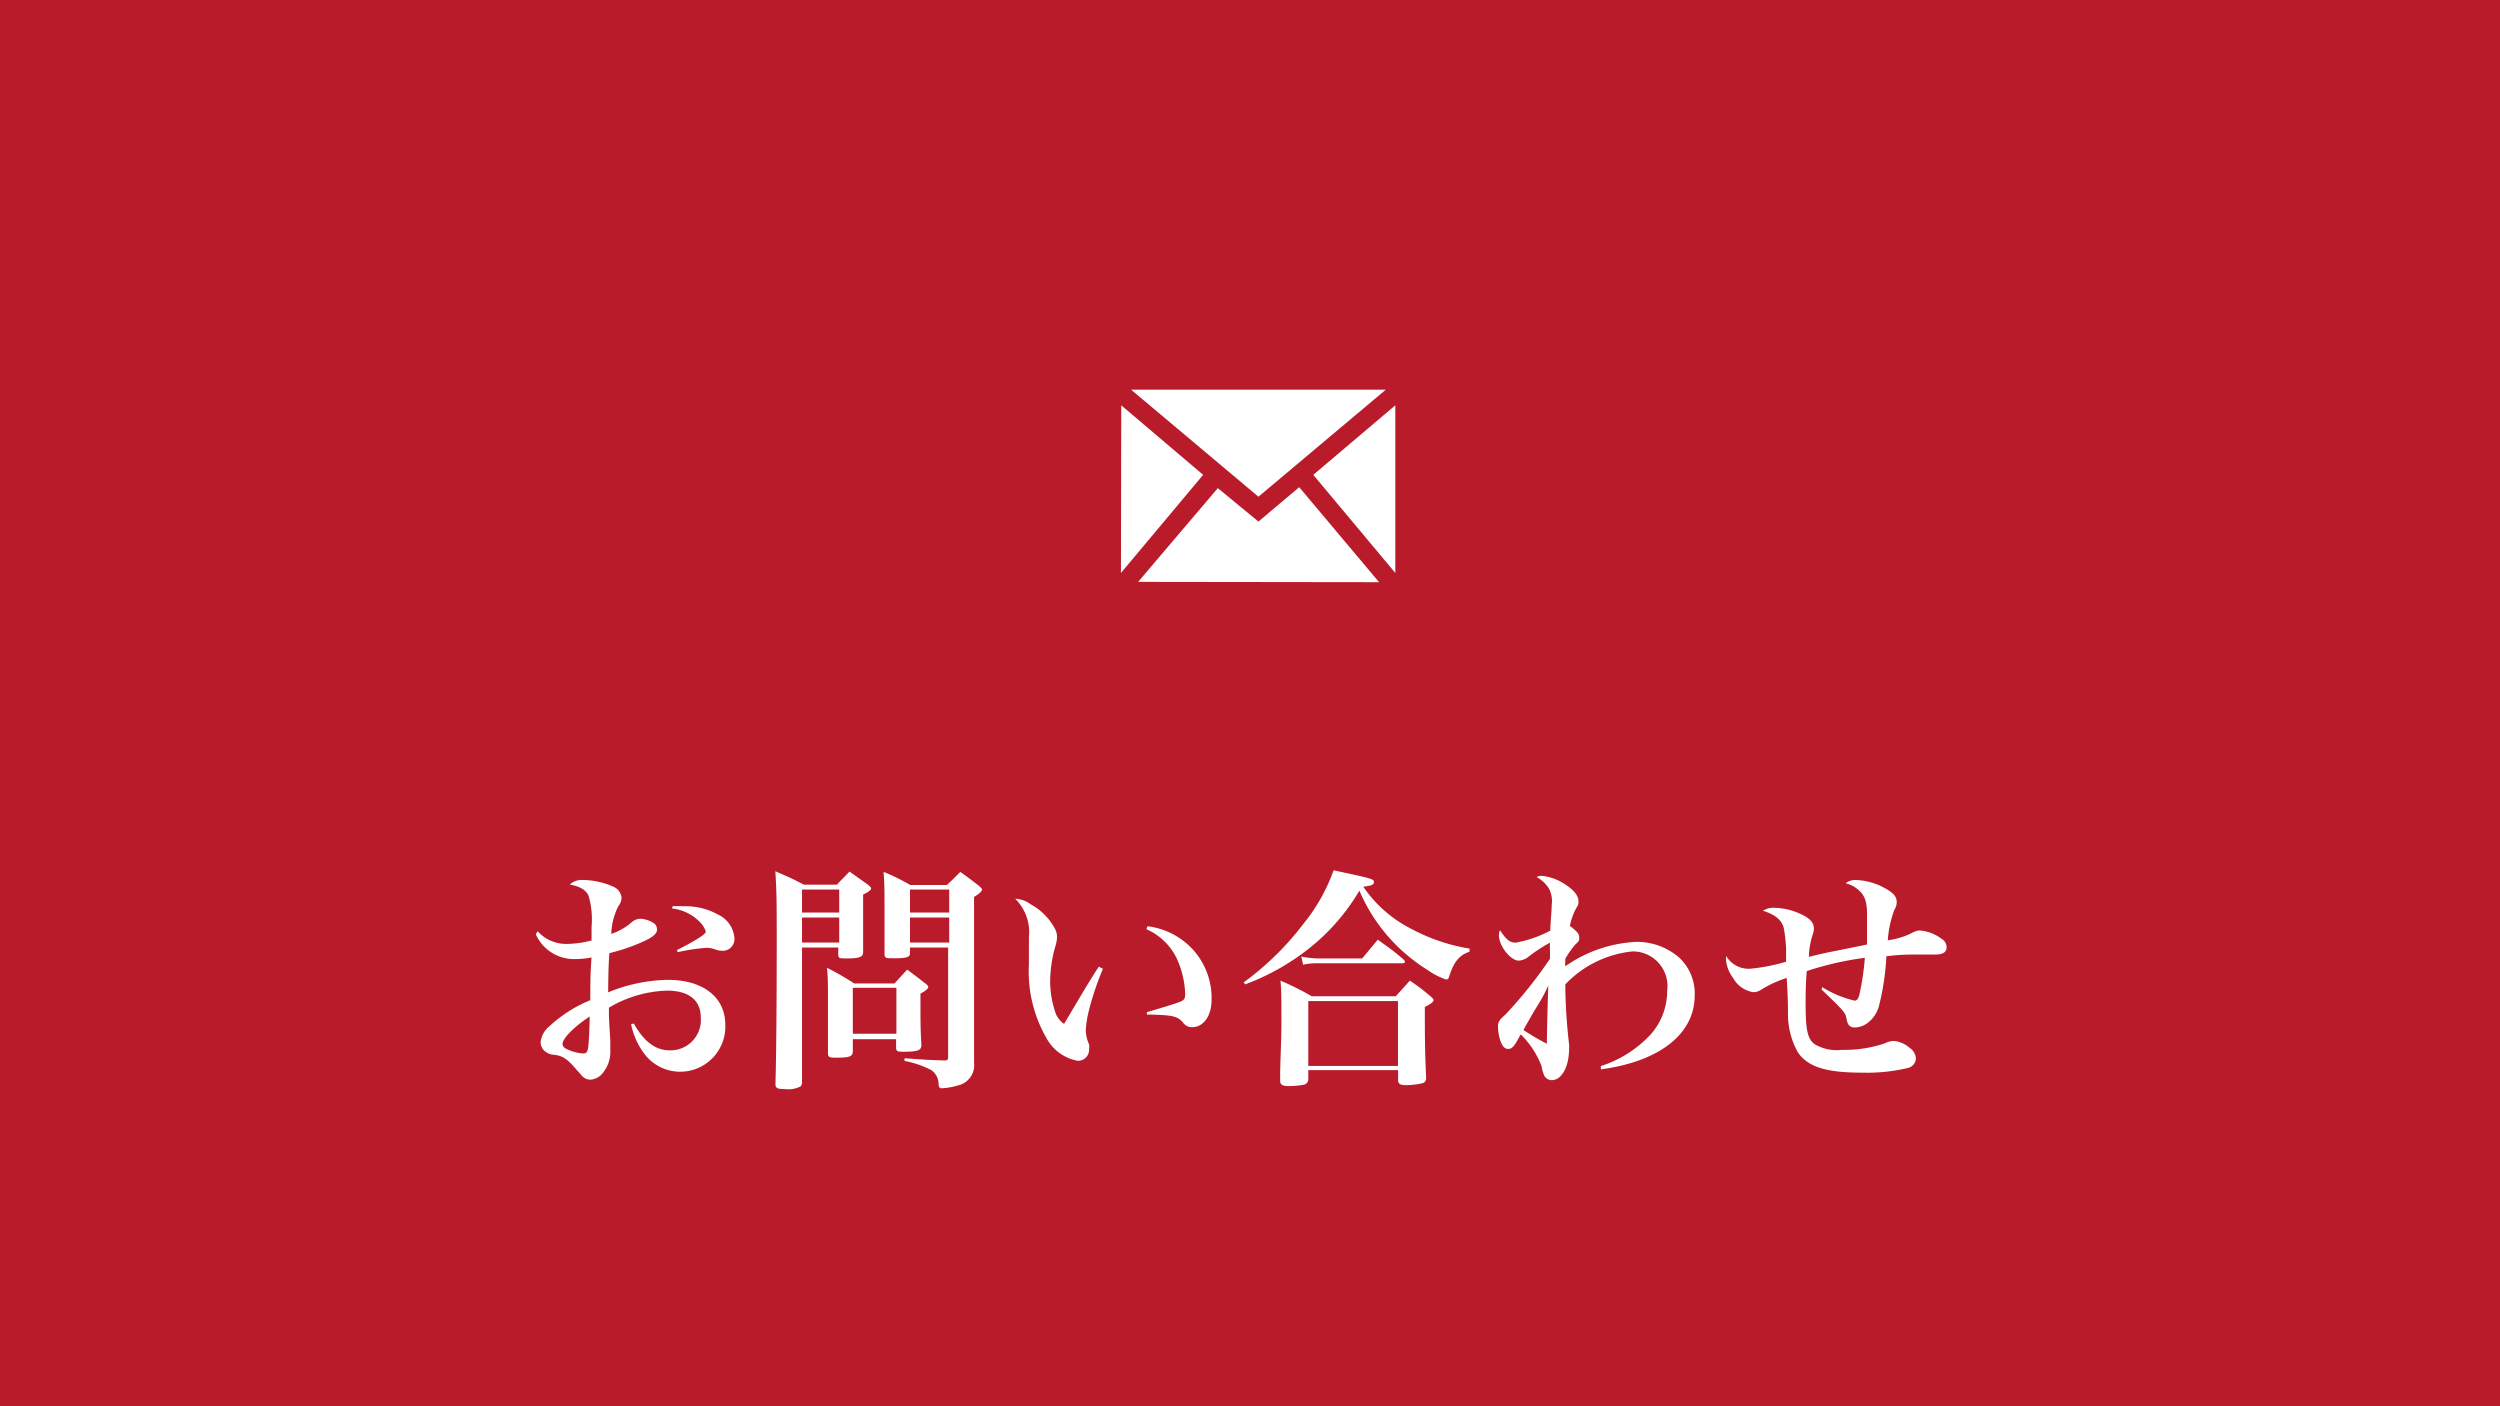 <svg id="レイヤー_1" data-name="レイヤー 1" xmlns="http://www.w3.org/2000/svg" width="160" height="90" viewBox="0 0 160 90"><defs><style>.cls-1{fill:#b91b2a;}.cls-2{fill:#fff;}</style></defs><rect class="cls-1" width="160" height="90"/><path class="cls-2" d="M72.84,37.24l5.1-6,2.6,2.14,2.61-2.2,5.11,6.08Zm11.21-6.85,5.25-4.45V36.67ZM71.76,25.94,77,30.39l-5.26,6.28Zm.63-1h16.3l-8.15,6.85Z"/><path class="cls-2" d="M34.41,59.6a2.45,2.45,0,0,0,1.89.81,6.34,6.34,0,0,0,1.56-.22c0-.38,0-.56,0-.86a5.51,5.51,0,0,0-.19-2c-.18-.38-.53-.59-1.2-.72a1.11,1.11,0,0,1,.85-.29,4.81,4.81,0,0,1,1.91.42.85.85,0,0,1,.55.72.9.9,0,0,1-.21.54,4.27,4.27,0,0,0-.45,1.77,3.85,3.85,0,0,0,1.28-.72.88.88,0,0,1,.57-.25,1.71,1.71,0,0,1,.91.31.49.49,0,0,1,.17.38c0,.28-.3.52-1,.82A11.59,11.59,0,0,1,39,61c-.06.86-.06,1.16-.08,2.51a10.5,10.5,0,0,1,3.81-.8c2.27,0,3.69,1.11,3.69,2.88a2.89,2.89,0,0,1-2.92,3,2.86,2.86,0,0,1-2.3-1.2,4.73,4.73,0,0,1-.81-1.83l.17-.06c.66,1.17,1.39,1.72,2.29,1.72a1.94,1.94,0,0,0,2-2.1c0-1.11-.77-1.72-2.16-1.72a7.74,7.74,0,0,0-3.72,1.09c0,.68,0,.68.09,2.09,0,.25,0,.48,0,.67a2.1,2.1,0,0,1-.42,1.34,1.13,1.13,0,0,1-.86.51.73.73,0,0,1-.52-.23l-.32-.36c-.61-.72-.9-.93-1.45-1a1,1,0,0,1-.6-.22.74.74,0,0,1-.29-.59,1.5,1.5,0,0,1,.54-1,8.76,8.76,0,0,1,2.64-1.69c0-.9,0-1.82.08-2.73a6.09,6.09,0,0,1-1,.1,2.68,2.68,0,0,1-2.57-1.59ZM36,66.82a.39.39,0,0,0,.23.3,2.79,2.79,0,0,0,1.08.3c.22,0,.28-.08.33-.36s.1-1.52.1-2C36.73,65.71,36,66.47,36,66.82ZM43.05,58a5.72,5.72,0,0,1,.67,0,4.31,4.31,0,0,1,2.25.54A1.81,1.81,0,0,1,47,60a.75.75,0,0,1-.78.85,1.51,1.51,0,0,1-.48-.1,1.66,1.66,0,0,0-.5-.09,11.5,11.5,0,0,0-1.86.28l-.06-.13c1.16-.6,1.85-1,1.85-1.19a1.54,1.54,0,0,0-.44-.67,2.93,2.93,0,0,0-1.72-.81Z"/><path class="cls-2" d="M51.33,60.64v8.58a.43.43,0,0,1-.08.3,1.63,1.63,0,0,1-1,.18c-.53,0-.63-.06-.62-.38.05-1.62.08-5.11.08-9.12,0-2.2,0-3.16-.09-4.44.81.35,1.05.45,1.83.86h2.11c.35-.38.47-.48.81-.84l1.19.85c.13.11.19.17.19.24s-.12.2-.51.38c0,2.37,0,2.41,0,3.69,0,.31-.24.4-1.08.4-.42,0-.51,0-.51-.27v-.43Zm2.38-3.71H51.33V58.4h2.38Zm0,1.79H51.33v1.6h2.38Zm.87,8.56c0,.33-.21.41-1,.41-.5,0-.59,0-.59-.32,0-1.05,0-1.75,0-3.34,0-.9,0-1.43-.06-2.09a18.33,18.33,0,0,1,1.74,1h2.58c.36-.39.46-.51.81-.88.51.37.66.49,1.15.87.14.1.2.18.2.25s-.12.21-.5.41v.76c0,1,0,1.55.06,2.54,0,.33-.24.42-1.11.42-.43,0-.51,0-.51-.3v-.5H54.58Zm0-1.12h2.79V63.22H54.58Zm3.66-5.52V61c0,.27-.22.33-1.06.33-.48,0-.57,0-.57-.3,0-1.74,0-1.89,0-2.85s0-1.57-.06-2.38a13.59,13.59,0,0,1,1.71.84h2.34c.39-.36.5-.48.86-.84.54.39.7.51,1.2.9.13.12.19.18.19.24s-.12.24-.51.46V64c0,1,0,2.83,0,4a1.33,1.33,0,0,1-1,1.46,4.58,4.58,0,0,1-1.06.19c-.15,0-.2-.06-.21-.27a1.09,1.09,0,0,0-.48-.9,6.2,6.2,0,0,0-1.7-.58l0-.17c1.26.09,1.59.11,2.56.14.18,0,.23-.05.23-.23v-7Zm2.51-3.71H58.24V58.4h2.51Zm0,1.79H58.24v1.6h2.51Z"/><path class="cls-2" d="M70.59,62a18.33,18.33,0,0,0-.9,2.67,6.69,6.69,0,0,0-.2,1.26,2.34,2.34,0,0,0,.21.91,1.2,1.2,0,0,1,0,.33.7.7,0,0,1-.72.72,2.84,2.84,0,0,1-2-1.44,8.54,8.54,0,0,1-1.13-4.74c0-.1,0-.1,0-1.42V60a3,3,0,0,0-.88-2.48,1.77,1.77,0,0,1,1,.36,3.81,3.81,0,0,1,1.54,1.55,1.11,1.11,0,0,1,.14.58,2.17,2.17,0,0,1-.11.56,8.35,8.35,0,0,0-.33,2.22,6.15,6.15,0,0,0,.3,1.9,1.48,1.48,0,0,0,.59.84c1-1.68,1.56-2.65,2.22-3.66Zm2.85-2.72A4.7,4.7,0,0,1,76.54,61a4.61,4.61,0,0,1,1,3c0,1-.51,1.74-1.24,1.74a.71.71,0,0,1-.6-.31c-.36-.41-.68-.47-2.3-.5l0-.15c1.32-.39,1.89-.57,2.13-.67s.32-.18.32-.48a5.88,5.88,0,0,0-.48-2.16,3.86,3.86,0,0,0-2-2Z"/><path class="cls-2" d="M79.6,62.87a18.47,18.47,0,0,0,3.83-3.76,11.57,11.57,0,0,0,1.92-3.41c2.49.53,2.58.56,2.58.75s-.21.24-.68.3a8.2,8.2,0,0,0,3.06,2.69,11.92,11.92,0,0,0,3.74,1.27l0,.2c-.63.21-1,.61-1.32,1.63a.18.18,0,0,1-.18.15,4.79,4.79,0,0,1-1.23-.64A11.08,11.08,0,0,1,87,57a13.3,13.3,0,0,1-3.52,3.93A15,15,0,0,1,79.69,63ZM83.73,69a.37.37,0,0,1-.24.41,4.92,4.92,0,0,1-1,.1c-.42,0-.56-.09-.56-.36V69c0-1.13.08-2.28.08-3.65s0-2-.06-2.59a18.06,18.06,0,0,1,2,1h5.38l.9-1c.59.4.77.54,1.32,1,.14.12.2.2.2.26s-.12.22-.56.42c0,2,0,2.64.08,4.51V69a.3.3,0,0,1-.21.32,4.73,4.73,0,0,1-1.08.13c-.38,0-.5-.09-.5-.33v-.63H83.73Zm-.45-7.78a6.21,6.21,0,0,0,1,.12h2.9l1-1.2c.74.54,1,.7,1.65,1.27.06.08.09.11.09.15s-.06.09-.19.09H84.24a3.82,3.82,0,0,0-.84.09Zm.45,7h5.74V64.07H83.73Z"/><path class="cls-2" d="M102.45,68.23a7.43,7.43,0,0,0,3.25-2.09,4.21,4.21,0,0,0,1-2.74,2.22,2.22,0,0,0-2.22-2.51A6.89,6.89,0,0,0,100.18,63v.21a35.56,35.56,0,0,0,.24,3.62,1.28,1.28,0,0,1,0,.3c0,1.14-.47,2-1.11,2a.54.54,0,0,1-.5-.34,3.17,3.17,0,0,1-.16-.59,5.8,5.8,0,0,0-1.32-2c-.08.14-.14.23-.17.3-.27.5-.42.63-.63.63s-.34-.13-.46-.4a3.06,3.06,0,0,1-.2-1c0-.33.08-.45.48-.8a28.27,28.27,0,0,0,2.85-3.57c0-.21,0-.21,0-.51a4,4,0,0,1,0-.52,10,10,0,0,0-1.35.88,1.1,1.1,0,0,1-.65.27c-.52,0-1.27-.94-1.27-1.62a1,1,0,0,1,.07-.33c.38.59.63.8,1,.8a7.59,7.59,0,0,0,2.22-.77c0-.42.09-1.29.09-1.66a1.69,1.69,0,0,0-.19-1.05,2.13,2.13,0,0,0-.78-.72.78.78,0,0,1,.31-.08,3.26,3.26,0,0,1,1.59.6c.5.33.78.69.78,1s0,.2-.24.66a4.72,4.72,0,0,0-.31.95c.45.33.6.51.6.73s0,.23-.27.48a6.14,6.14,0,0,0-.62.89v.13a2,2,0,0,0,0,.35,8.63,8.63,0,0,1,4.53-1.56,4.12,4.12,0,0,1,2.75,1,3.13,3.13,0,0,1,1,2.43c0,2.46-2.24,4.22-6,4.73Zm-4.22-3.59c-.33.56-.49.84-.73,1.28A14.9,14.9,0,0,0,99,66.8c0-.78.06-2.86.09-3.73C98.86,63.59,98.73,63.83,98.23,64.64Z"/><path class="cls-2" d="M116.61,63.17a6.81,6.81,0,0,0,2.08.87c.14,0,.23-.1.3-.34a16.26,16.26,0,0,0,.36-2.4,20.23,20.23,0,0,0-3.72.85c-.06.81-.07,1.31-.07,2.07,0,1.71.12,2.27.58,2.61a2.77,2.77,0,0,0,1.74.36,8,8,0,0,0,2.76-.42,1.28,1.28,0,0,1,.59-.15,1.86,1.86,0,0,1,1,.45.89.89,0,0,1,.39.68.67.67,0,0,1-.51.6,11.3,11.3,0,0,1-2.91.3c-2.33,0-3.48-.36-4.13-1.29a5,5,0,0,1-.64-2.55c0-.41,0-.87-.08-2.22a7,7,0,0,0-1.63.75.93.93,0,0,1-.5.16,1.78,1.78,0,0,1-1.3-.91,2.23,2.23,0,0,1-.45-1.1,1.61,1.61,0,0,1,0-.31A1.68,1.68,0,0,0,112,62a11.81,11.81,0,0,0,2.31-.45c0-.15,0-.15,0-.87a9.82,9.82,0,0,0-.15-1.29c-.13-.51-.55-.86-1.33-1.1a1.2,1.2,0,0,1,.75-.19,4.08,4.08,0,0,1,1.51.33c.66.27,1,.57,1,1a1.3,1.3,0,0,1-.09.42,4.89,4.89,0,0,0-.23,1.39c1-.25,1.43-.33,1.65-.37l2.07-.42c0-1,0-1.17,0-1.91s-.11-1.17-.47-1.51a1.87,1.87,0,0,0-.9-.5,1,1,0,0,1,.68-.21,4.17,4.17,0,0,1,2,.62c.44.27.59.48.59.81a.92.92,0,0,1-.15.48,6.7,6.7,0,0,0-.42,1.95,4.86,4.86,0,0,0,1.62-.51,1,1,0,0,1,.43-.12,2.68,2.68,0,0,1,1.4.54.62.62,0,0,1,.31.55q0,.45-.72.45h-.63c-.16,0-.63,0-.87,0a13.92,13.92,0,0,0-1.63.11,16.32,16.32,0,0,1-.47,3.16,2,2,0,0,1-.82,1.17,1.41,1.41,0,0,1-.72.23c-.32,0-.47-.15-.54-.54s-.08-.44-1.59-1.88Z"/></svg>